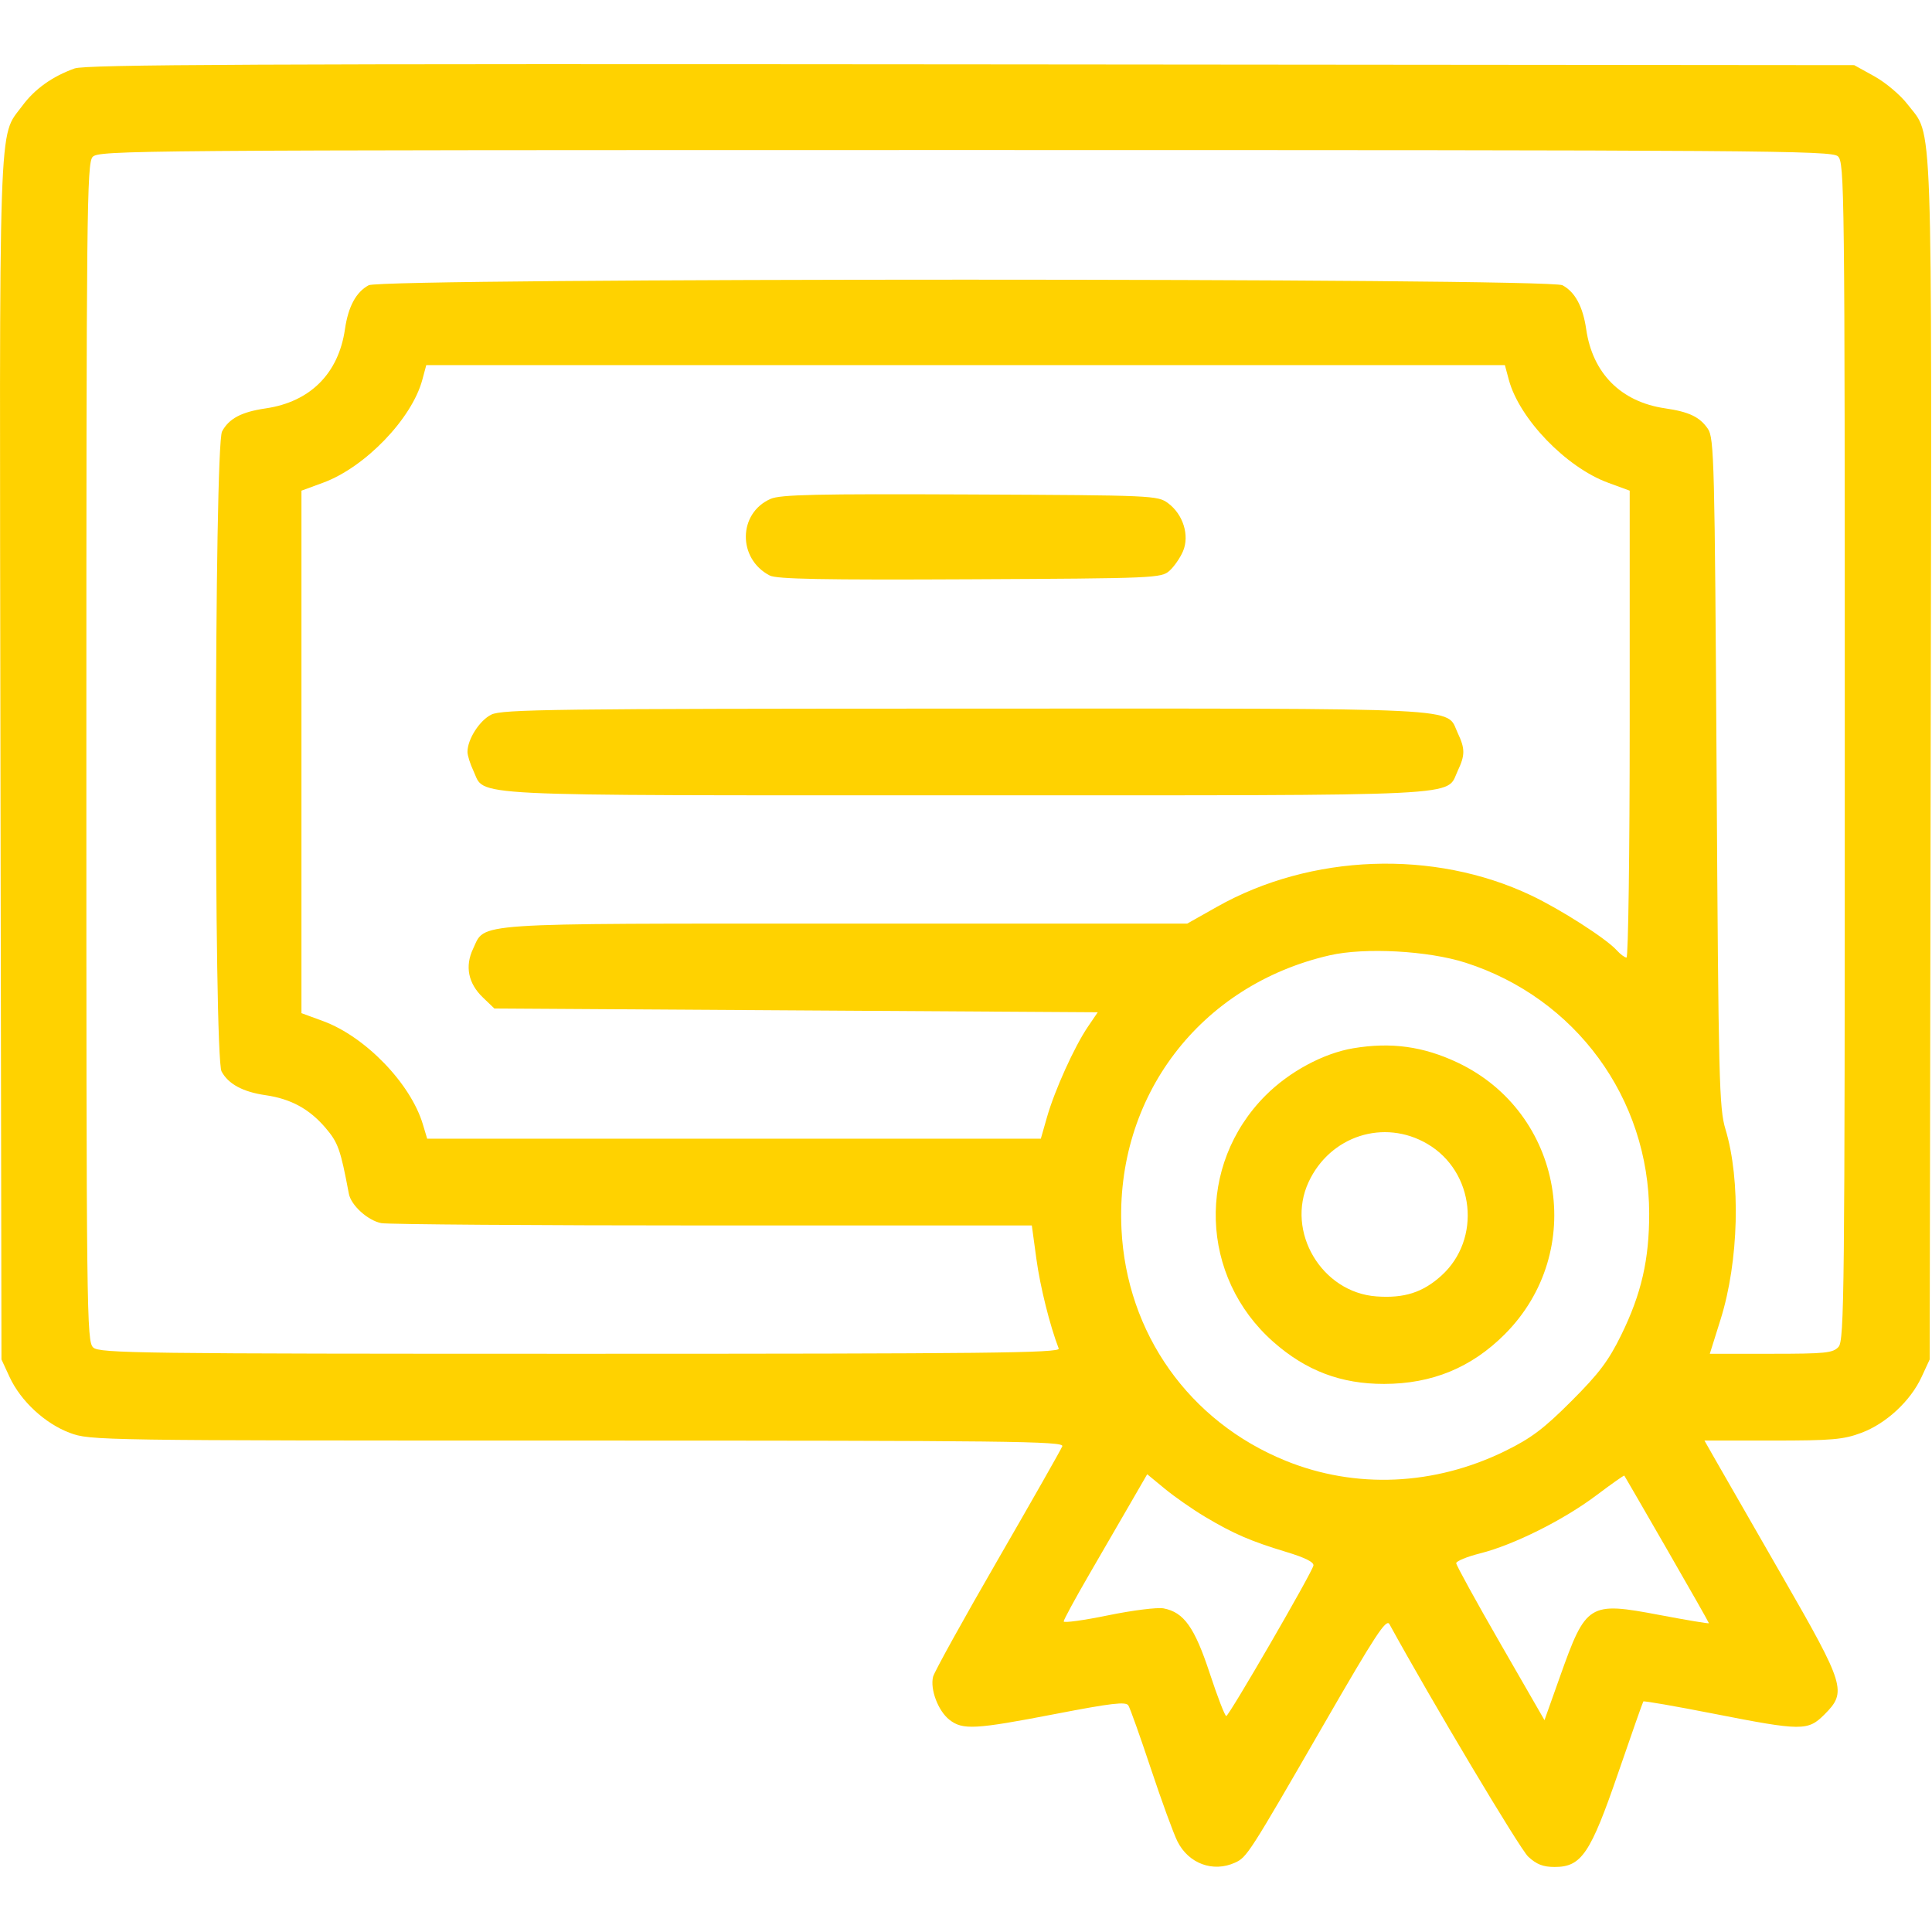 <svg fill="none" height="512" viewBox="0 0 512 512" width="512" xmlns="http://www.w3.org/2000/svg"><path clip-rule="evenodd" d="m19.769 18.14c-5.918 2.122-10.592 5.466-13.876 9.926-6.393 8.683-6.056-1.43-5.768 173.246l.262 158.952 2.152 4.656c2.945 6.371 9.38 12.338 15.961 14.8 5.397 2.02 6.995 2.044 134.532 2.044 114.547 0 129.004.169 128.491 1.506-.318.828-8.022 14.389-17.121 30.134s-16.805 29.669-17.125 30.941c-.834 3.326 1.336 9.058 4.317 11.403 3.512 2.762 6.783 2.583 28.163-1.542 14.815-2.859 18.603-3.301 19.269-2.25.456.719 3.148 8.283 5.984 16.808 2.835 8.525 5.996 17.178 7.025 19.229 2.957 5.893 9.44 8.283 15.267 5.628 3.148-1.435 3.722-2.329 23.55-36.7 13.672-23.7 16.517-28.041 17.363-26.5 11.258 20.507 34.545 59.527 36.758 61.593 2.217 2.07 3.955 2.75 7.03 2.75 7.108 0 9.485-3.525 16.86-25 3.494-10.175 6.479-18.662 6.633-18.86.153-.199 8.553 1.264 18.667 3.25 23.338 4.582 24.941 4.593 29.324.21 6.01-6.01 5.515-7.632-11.206-36.705-8.034-13.967-15.952-27.758-17.596-30.645l-2.989-5.25h18.058c15.738 0 18.76-.263 23.52-2.044 6.581-2.462 13.016-8.429 15.961-14.8l2.152-4.656.262-158.952c.29-175.672.674-164.761-6.11-173.646-1.869-2.447-5.81-5.782-8.773-7.423l-5.379-2.979-234-.21c-189.627-.171-234.686.035-237.618 1.086zm467.289 23.279c1.757 1.59 1.829 7.795 1.829 157.671 0 143.772-.13 156.16-1.655 157.845-1.474 1.629-3.432 1.829-17.885 1.829h-16.229l2.86-9.123c4.83-15.404 5.38-36.868 1.291-50.377-1.677-5.54-1.857-12.778-2.349-94.5-.496-82.389-.655-88.679-2.297-91.096-2.154-3.169-4.971-4.523-11.356-5.455-11.678-1.704-19.214-9.259-20.908-20.962-.871-6.012-2.954-9.872-6.293-11.659-3.681-1.97-312.677-1.97-316.358 0-3.339 1.787-5.422 5.647-6.293 11.659-1.7 11.745-9.225 19.257-21.015 20.978-6.409.936-9.72 2.685-11.548 6.101-2.083 3.892-2.213 165.734-.137 169.613 1.786 3.337 5.647 5.422 11.649 6.291 6.706.971 11.594 3.627 15.873 8.626 3.367 3.933 3.992 5.694 6.215 17.497.576 3.058 4.993 7.069 8.574 7.785 1.711.342 41.205.622 87.765.622h84.654l1.204 8.839c1.004 7.374 3.551 17.601 5.921 23.778.45 1.173-18.829 1.383-126.747 1.383-117.031 0-127.426-.133-129.107-1.655-1.757-1.59-1.829-7.795-1.829-157.671 0-143.772.13-156.16 1.655-157.845 1.594-1.762 10.09-1.829 231.171-1.829 212.164 0 229.655.125 231.345 1.655zm-87.196 59.251c2.778 10.318 15.17 23.169 26.275 27.249l5.75 2.113v61.866c0 34.026-.38 61.866-.845 61.866s-1.629-.867-2.588-1.926c-2.833-3.13-14.867-10.841-22.745-14.573-25.744-12.197-58.282-11.003-83.203 3.054l-7.881 4.445h-90.468c-100.637 0-95.452-.35-98.786 6.674-2.204 4.645-1.293 9.177 2.594 12.901l3.052 2.925 79.948.5 79.947.5-2.639 3.883c-3.53 5.194-8.772 16.781-10.798 23.867l-1.644 5.75h-81.314-81.313l-1.147-3.827c-3.236-10.801-15.245-23.222-26.42-27.328l-5.75-2.113v-69.232-69.232l5.75-2.113c11.105-4.08 23.497-16.931 26.275-27.249l1.052-3.906h142.923 142.923zm-195.65 31.539c-8.635 3.795-8.771 15.863-.229 20.305 1.85.961 14.083 1.192 53.05 1 49.046-.242 50.716-.313 52.888-2.25 1.233-1.1 2.851-3.439 3.595-5.197 1.767-4.173.033-9.75-3.951-12.707-2.767-2.054-3.812-2.1-52.5-2.321-40.688-.185-50.253.027-52.853 1.17zm-74.004 57.168c-3.123 1.54-6.321 6.543-6.321 9.887 0 .934.71 3.193 1.577 5.022 3.27 6.89-5.028 6.478 130.423 6.478s127.153.412 130.423-6.478c1.977-4.168 1.977-5.876 0-10.044-3.271-6.892 5.052-6.48-130.574-6.455-109.056.02-122.694.193-125.528 1.59zm258.179 65.747c29.179 9.371 48.62 35.915 48.664 66.443.018 12.237-2.076 21.348-7.399 32.197-3.377 6.882-5.892 10.222-13.218 17.547-7.325 7.326-10.665 9.841-17.547 13.218-18.716 9.183-39.647 10.114-58.171 2.588-25.574-10.392-42.155-33.773-43.51-61.353-1.724-35.114 20.778-64.719 55.181-72.598 9.312-2.132 26.108-1.219 36 1.958zm-29.785 22.68c-7.871 1.323-16.886 6.175-23.193 12.482-18.429 18.429-17.486 48.123 2.075 65.359 8.647 7.619 17.897 11.124 29.31 11.108 12.7-.018 23.122-4.301 31.952-13.13 21.924-21.924 15.542-58.782-12.472-72.029-9.104-4.304-17.65-5.475-27.672-3.79zm19.663 25.336c12.536 7.346 14.428 25.242 3.694 34.94-4.915 4.44-9.845 6.013-17.183 5.482-14.516-1.05-24.083-17.163-17.989-30.298 5.69-12.264 19.983-16.861 31.478-10.124zm-58.878 98.848c7.524 4.484 12.028 6.432 21.5 9.299 5.037 1.525 7.394 2.715 7.178 3.624-.505 2.12-22.372 39.853-23.097 39.853-.355 0-2.323-5.094-4.372-11.321-4.013-12.192-6.85-16.179-12.245-17.209-1.63-.311-8.252.521-14.714 1.848-6.462 1.328-11.75 2.053-11.75 1.61 0-.442 3.085-6.119 6.854-12.616 3.77-6.497 8.75-15.091 11.067-19.1l4.211-7.287 4.684 3.861c2.576 2.124 7.384 5.471 10.684 7.438zm122.37 8.586c6.121 10.621 11.13 19.441 11.13 19.6s-5.858-.819-13.019-2.174c-18.879-3.572-19.53-3.167-26.521 16.496l-4.041 11.363-11.687-20.298c-6.428-11.163-11.696-20.747-11.707-21.297s2.856-1.726 6.371-2.613c8.861-2.236 22.071-8.833 30.726-15.344 4.003-3.012 7.355-5.378 7.448-5.259s5.178 8.906 11.3 19.526z" fill="#ffd200" fill-rule="evenodd"/></svg>